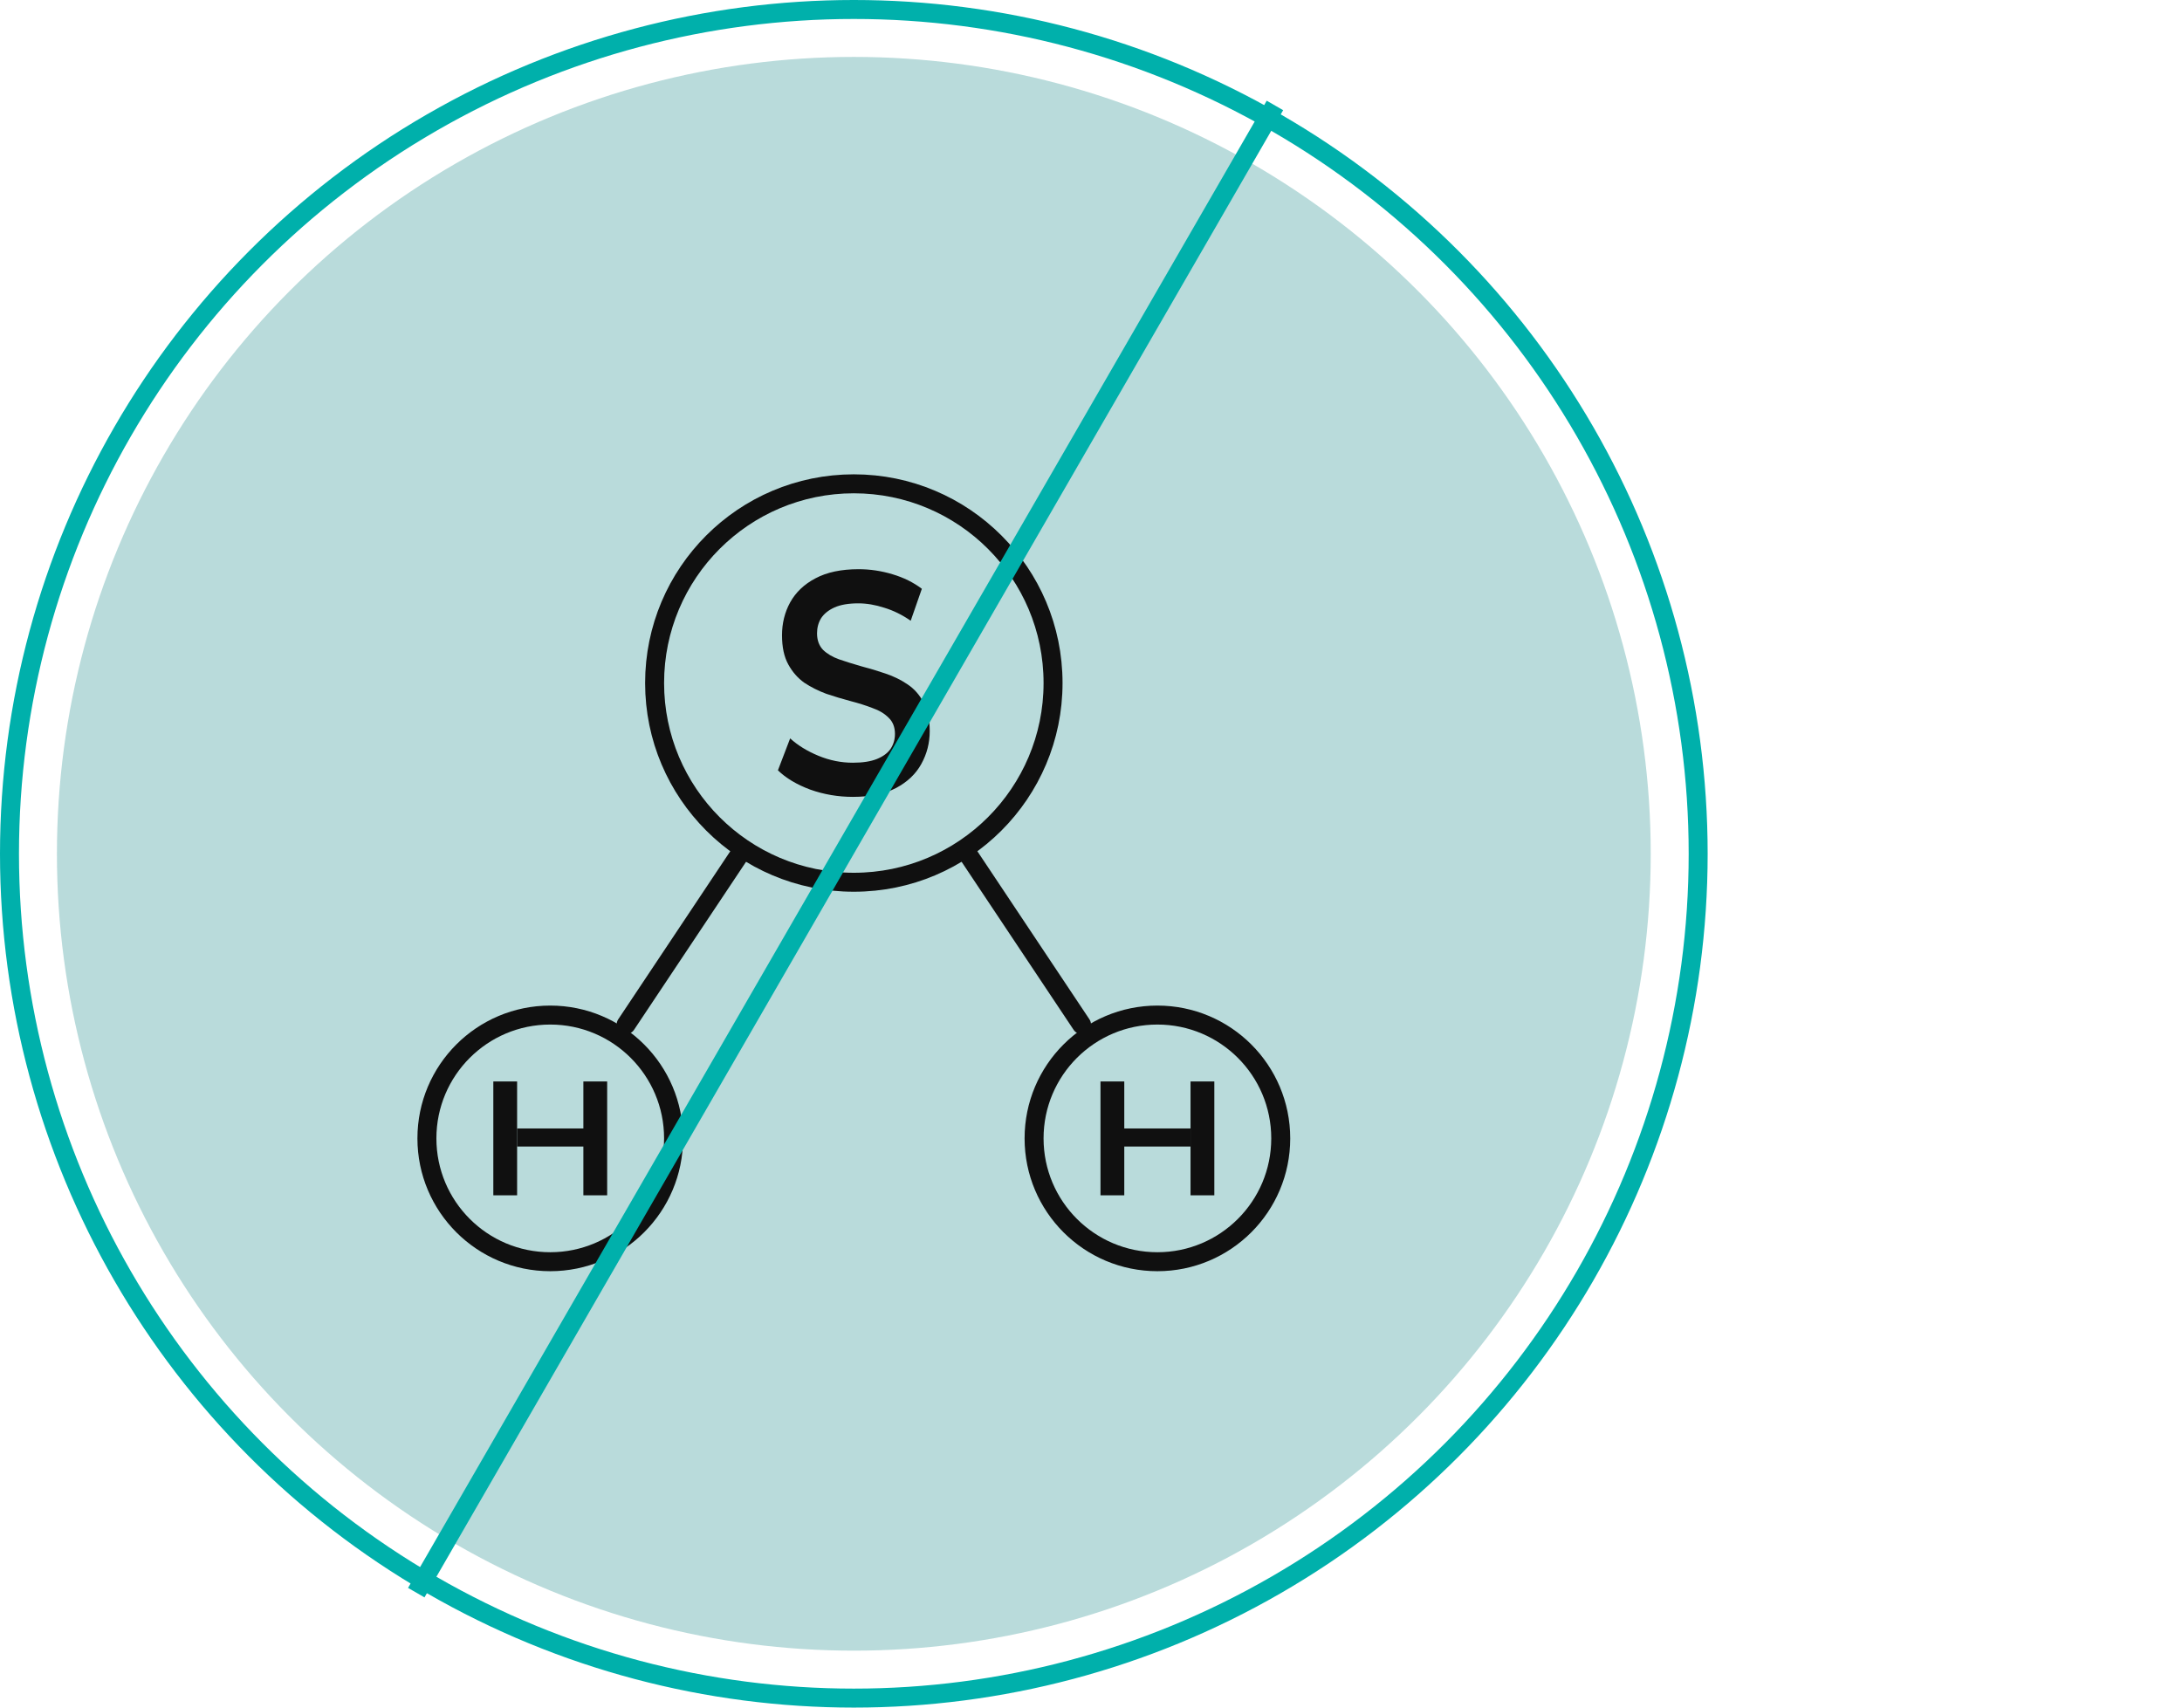 <svg width="115" height="90" viewBox="0 0 115 90" fill="none" xmlns="http://www.w3.org/2000/svg">
<circle cx="45" cy="45" r="44.5" stroke="#00B0AB"/>
<circle cx="45" cy="45" r="42" fill="#B9DBDB"/>
<circle cx="45" cy="36" r="10.5" stroke="#101010"/>
<path d="M44.95 42C44.168 42 43.419 41.872 42.703 41.617C41.987 41.35 41.42 41.011 41 40.6L41.644 38.917C42.045 39.283 42.541 39.589 43.132 39.833C43.724 40.078 44.33 40.2 44.95 40.2C45.475 40.2 45.899 40.133 46.224 40C46.548 39.867 46.786 39.689 46.939 39.467C47.092 39.233 47.168 38.972 47.168 38.683C47.168 38.328 47.058 38.044 46.839 37.833C46.62 37.611 46.333 37.439 45.98 37.317C45.637 37.183 45.25 37.061 44.821 36.95C44.401 36.839 43.977 36.711 43.547 36.567C43.128 36.411 42.741 36.217 42.388 35.983C42.045 35.739 41.763 35.417 41.544 35.017C41.324 34.617 41.215 34.106 41.215 33.483C41.215 32.85 41.358 32.272 41.644 31.75C41.94 31.217 42.383 30.794 42.975 30.483C43.576 30.161 44.334 30 45.25 30C45.852 30 46.448 30.089 47.039 30.267C47.631 30.444 48.146 30.7 48.585 31.033L47.998 32.717C47.55 32.406 47.087 32.178 46.61 32.033C46.133 31.878 45.675 31.8 45.236 31.8C44.721 31.8 44.301 31.872 43.977 32.017C43.662 32.161 43.428 32.35 43.276 32.583C43.132 32.817 43.061 33.083 43.061 33.383C43.061 33.739 43.166 34.028 43.376 34.25C43.595 34.461 43.877 34.628 44.22 34.75C44.573 34.872 44.964 34.994 45.394 35.117C45.823 35.228 46.248 35.356 46.667 35.5C47.097 35.644 47.483 35.833 47.827 36.067C48.179 36.3 48.461 36.617 48.671 37.017C48.89 37.417 49 37.922 49 38.533C49 39.156 48.852 39.733 48.556 40.267C48.27 40.789 47.827 41.211 47.225 41.533C46.624 41.844 45.866 42 44.95 42Z" fill="#101010"/>
<circle cx="29" cy="60" r="6.5" stroke="#101010"/>
<path fill-rule="evenodd" clip-rule="evenodd" d="M30.746 57H32V63H30.746V57ZM30.746 60.429H27.254V59.477H30.746V60.429Z" fill="#101010"/>
<path d="M27.254 63H26V57H27.254V63Z" fill="#101010"/>
<circle cx="7" cy="7" r="6.5" transform="matrix(-1 0 0 1 68 53)" stroke="#101010"/>
<path fill-rule="evenodd" clip-rule="evenodd" d="M59.254 57H58V63H59.254V57ZM59.254 60.429H62.746V59.477H59.254V60.429Z" fill="#101010"/>
<path d="M62.746 63H64V57H62.746V63Z" fill="#101010"/>
<path d="M33 54L39 45" stroke="#101010" stroke-linecap="round"/>
<path d="M57 54L51 45" stroke="#101010" stroke-linecap="round"/>
<line x1="21.939" y1="83.942" x2="67.194" y2="5.558" stroke="#00B0AB"/>
</svg>
